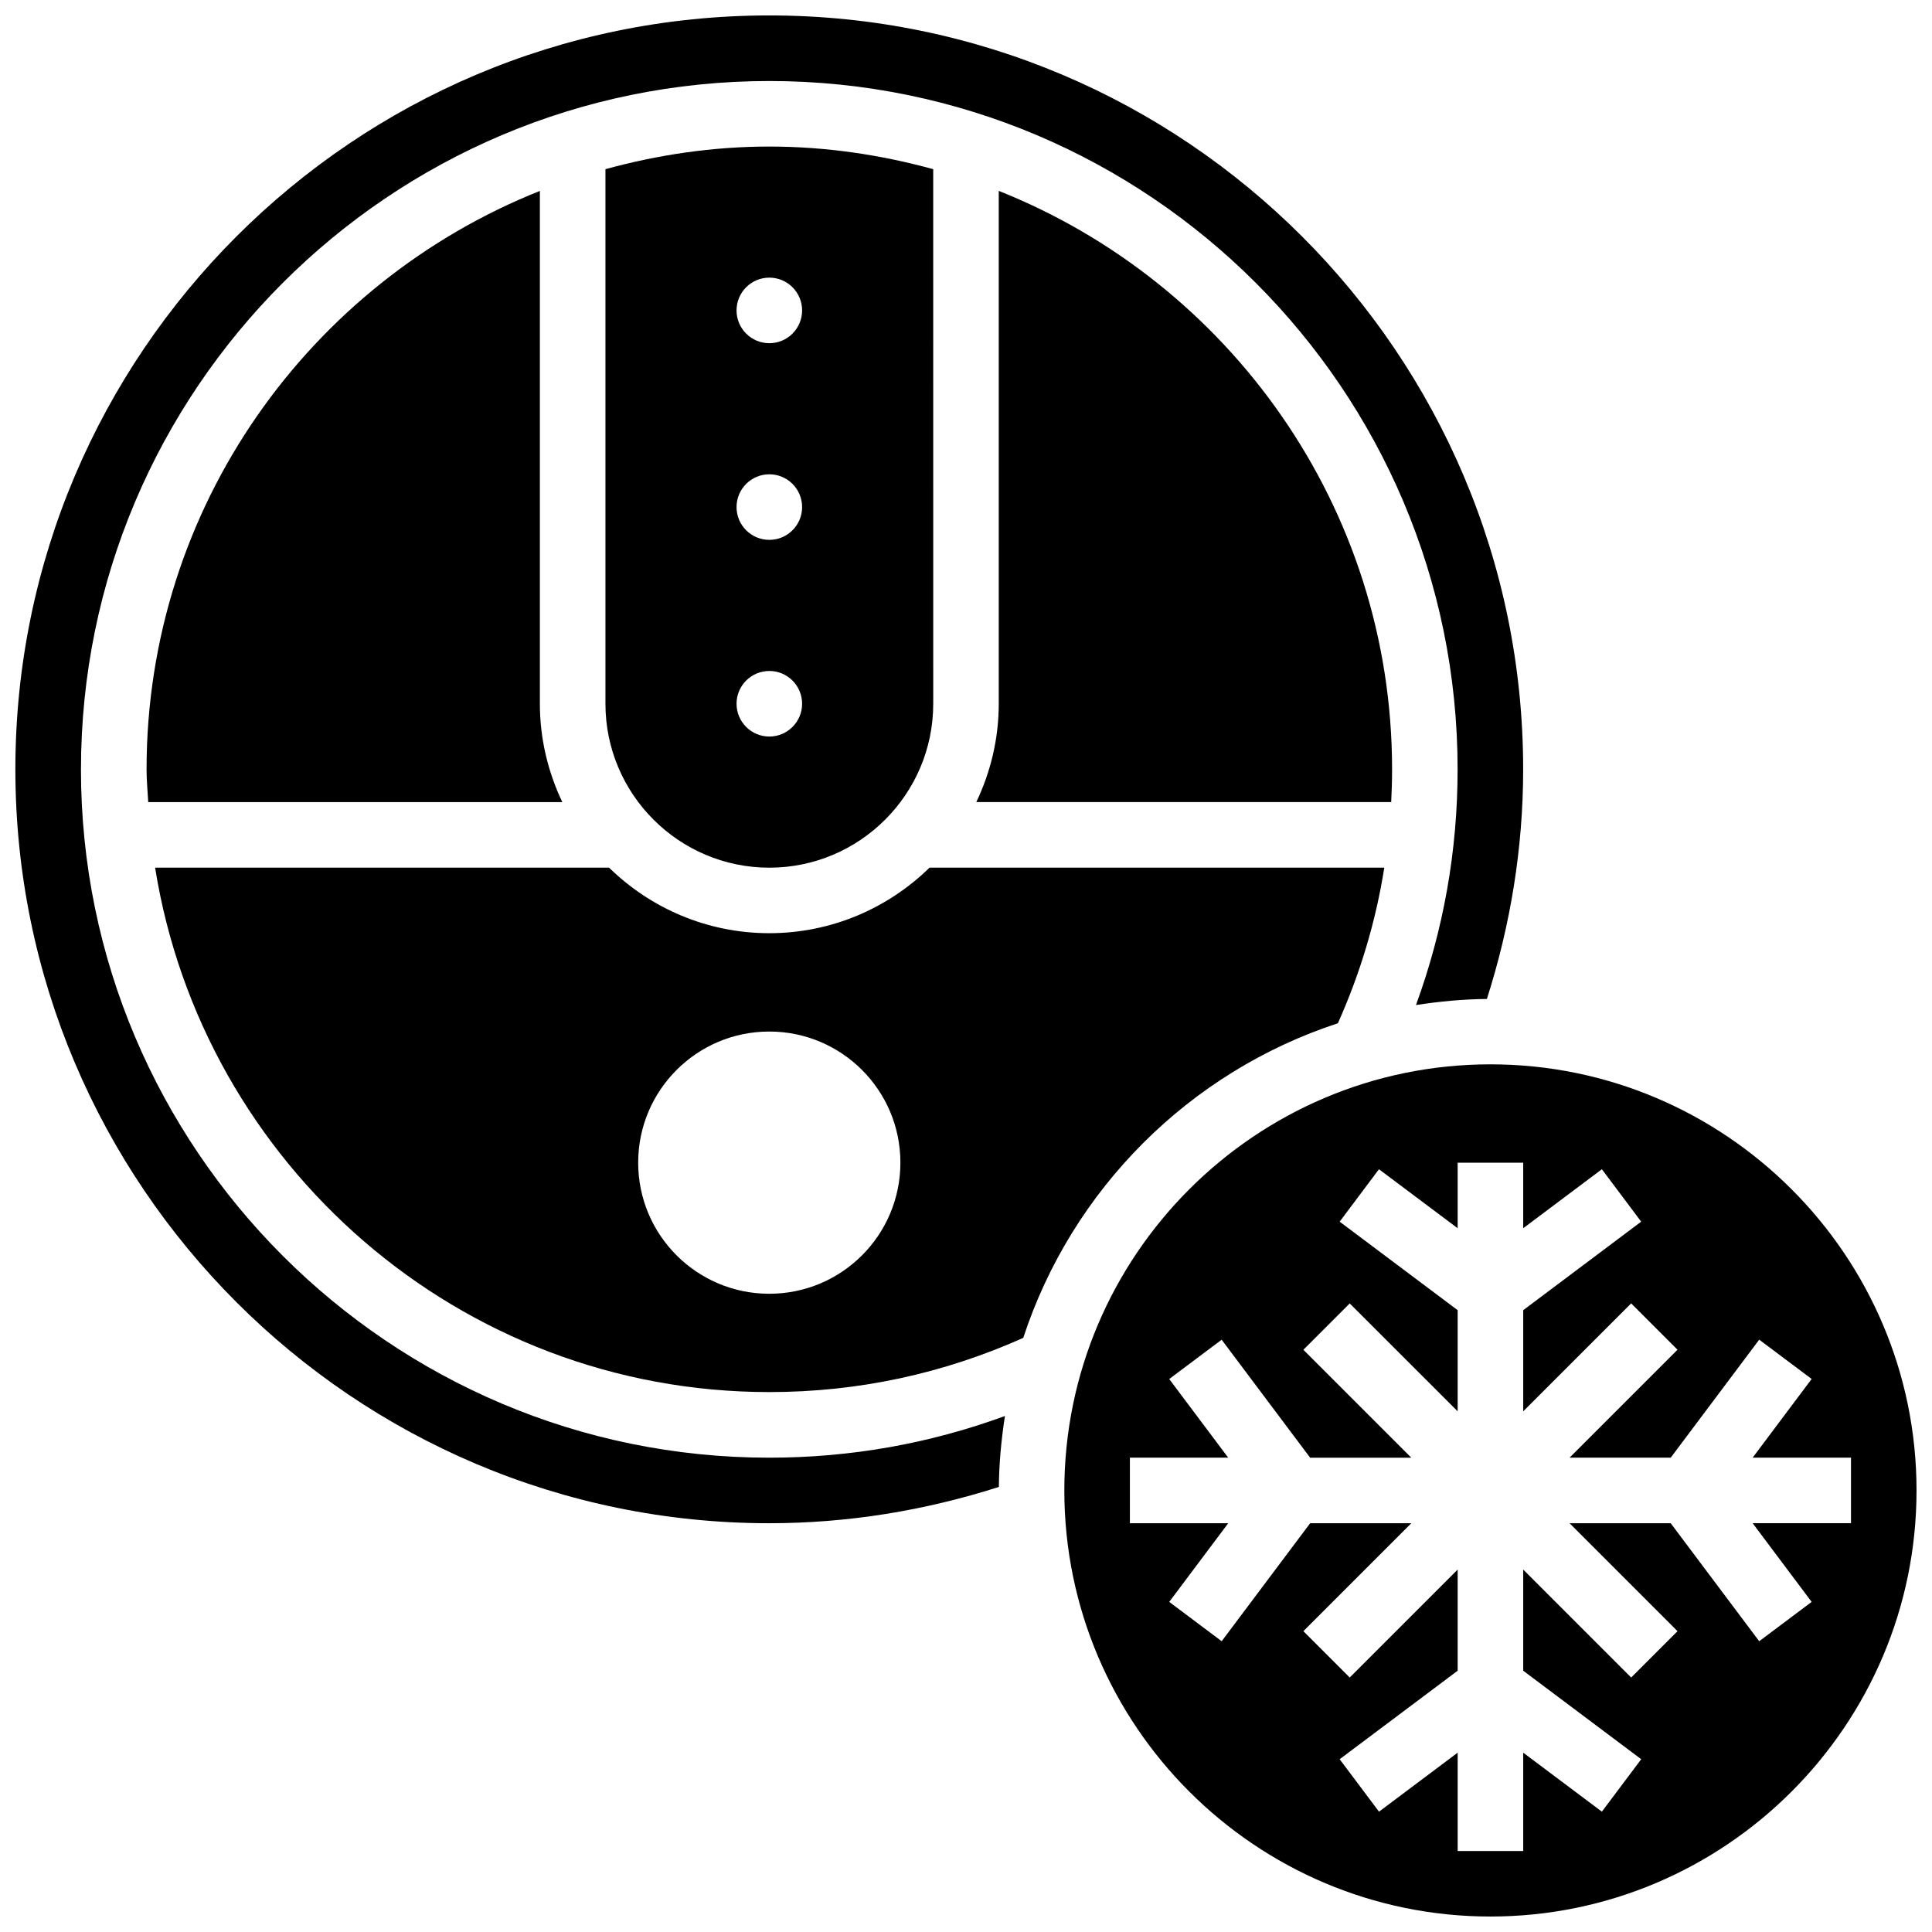 <?xml version="1.0" encoding="UTF-8"?>
<!-- Uploaded to: ICON Repo, www.svgrepo.com, Generator: ICON Repo Mixer Tools -->
<svg width="800px" height="800px" version="1.1" viewBox="144 144 512 512" xmlns="http://www.w3.org/2000/svg">
 <defs>
  <clipPath id="b">
   <path d="m148.09 148.09h399.91v399.91h-399.91z"/>
  </clipPath>
  <clipPath id="a">
   <path d="m426 426h225.9v225.9h-225.9z"/>
  </clipPath>
 </defs>
 <path d="m304.45 188.83v141.68c0 23.949 19.484 43.434 43.434 43.434 23.949 0 43.434-19.484 43.434-43.434l-0.004-141.68c-13.863-3.797-28.379-5.992-43.434-5.992-15.051 0-29.566 2.195-43.43 5.992zm43.43 150.36c-4.793 0-8.688-3.891-8.688-8.688 0-4.793 3.891-8.688 8.688-8.688 4.793 0 8.688 3.891 8.688 8.688 0 4.793-3.891 8.688-8.688 8.688zm0-52.121c-4.793 0-8.688-3.891-8.688-8.688 0-4.793 3.891-8.688 8.688-8.688 4.793 0 8.688 3.891 8.688 8.688s-3.891 8.688-8.688 8.688zm8.688-60.805c0 4.793-3.891 8.688-8.688 8.688-4.793 0-8.688-3.891-8.688-8.688 0-4.793 3.891-8.688 8.688-8.688 4.797 0.004 8.688 3.894 8.688 8.688z"/>
 <g clip-path="url(#b)">
  <path d="m165.46 347.88c0-100.59 81.836-182.41 182.41-182.41s182.41 81.824 182.41 182.41c0 21.602-3.742 42.527-11.031 62.465 6.148-0.938 12.395-1.562 18.789-1.605 6.273-19.625 9.617-40.035 9.617-60.859 0-110.16-89.617-199.79-199.79-199.79-110.17 0-199.79 89.625-199.79 199.79 0 110.17 89.617 199.79 199.79 199.79 20.82 0 41.227-3.344 60.848-9.617 0.043-6.394 0.668-12.648 1.605-18.797-19.922 7.301-40.848 11.043-62.453 11.043-100.58 0-182.41-81.832-182.41-182.41z"/>
 </g>
 <path d="m182.84 347.88c0 2.938 0.285 5.793 0.441 8.688h109.74c-3.766-7.914-5.949-16.723-5.949-26.059v-135.91c-60.969 24.277-104.23 83.77-104.23 153.29z"/>
 <path d="m408.68 194.59v135.91c0 9.336-2.18 18.145-5.949 26.059h109.95c0.148-2.883 0.234-5.777 0.234-8.688 0-69.516-43.266-129.01-104.24-153.29z"/>
 <g clip-path="url(#a)">
  <path d="m538.98 426.06c-62.266 0-112.92 50.66-112.92 112.92 0 62.266 50.66 112.92 112.92 112.92 62.266 0 112.92-50.66 112.92-112.92 0-62.266-50.656-112.92-112.92-112.92zm85.125 142.46-13.898 10.422-23.453-31.27h-26.805l28.605 28.605-12.281 12.281-28.605-28.605v26.805l31.27 23.453-10.422 13.898-20.848-15.633v26.059h-17.371v-26.059l-20.848 15.637-10.426-13.902 31.27-23.453v-26.805l-28.605 28.605-12.281-12.281 28.605-28.605h-26.805l-23.453 31.27-13.898-10.422 15.633-20.848h-26.059v-17.371h26.059l-15.637-20.848 13.898-10.414 23.453 31.27h26.805l-28.605-28.605 12.281-12.281 28.609 28.594v-26.805l-31.27-23.453 10.414-13.898 20.855 15.633v-17.371h17.371v17.371l20.848-15.637 10.414 13.898-31.258 23.457v26.805l28.605-28.605 12.281 12.281-28.605 28.605h26.805l23.453-31.27 13.898 10.414-15.633 20.855h26.059v17.371h-26.059z"/>
 </g>
 <path d="m498.55 415.18c5.926-13.238 10.059-27.031 12.301-41.242l-120.51-0.004c-10.973 10.727-25.953 17.371-42.469 17.371-16.512 0-31.504-6.644-42.469-17.371h-120.3c12.551 78.641 80.664 138.98 162.77 138.98 23.496 0 46.105-4.875 67.301-14.367 12.895-39.359 44.016-70.48 83.375-83.371zm-150.68 71.68c-19.188 0-34.746-15.559-34.746-34.746s15.559-34.746 34.746-34.746 34.746 15.559 34.746 34.746-15.555 34.746-34.746 34.746z"/>
</svg>